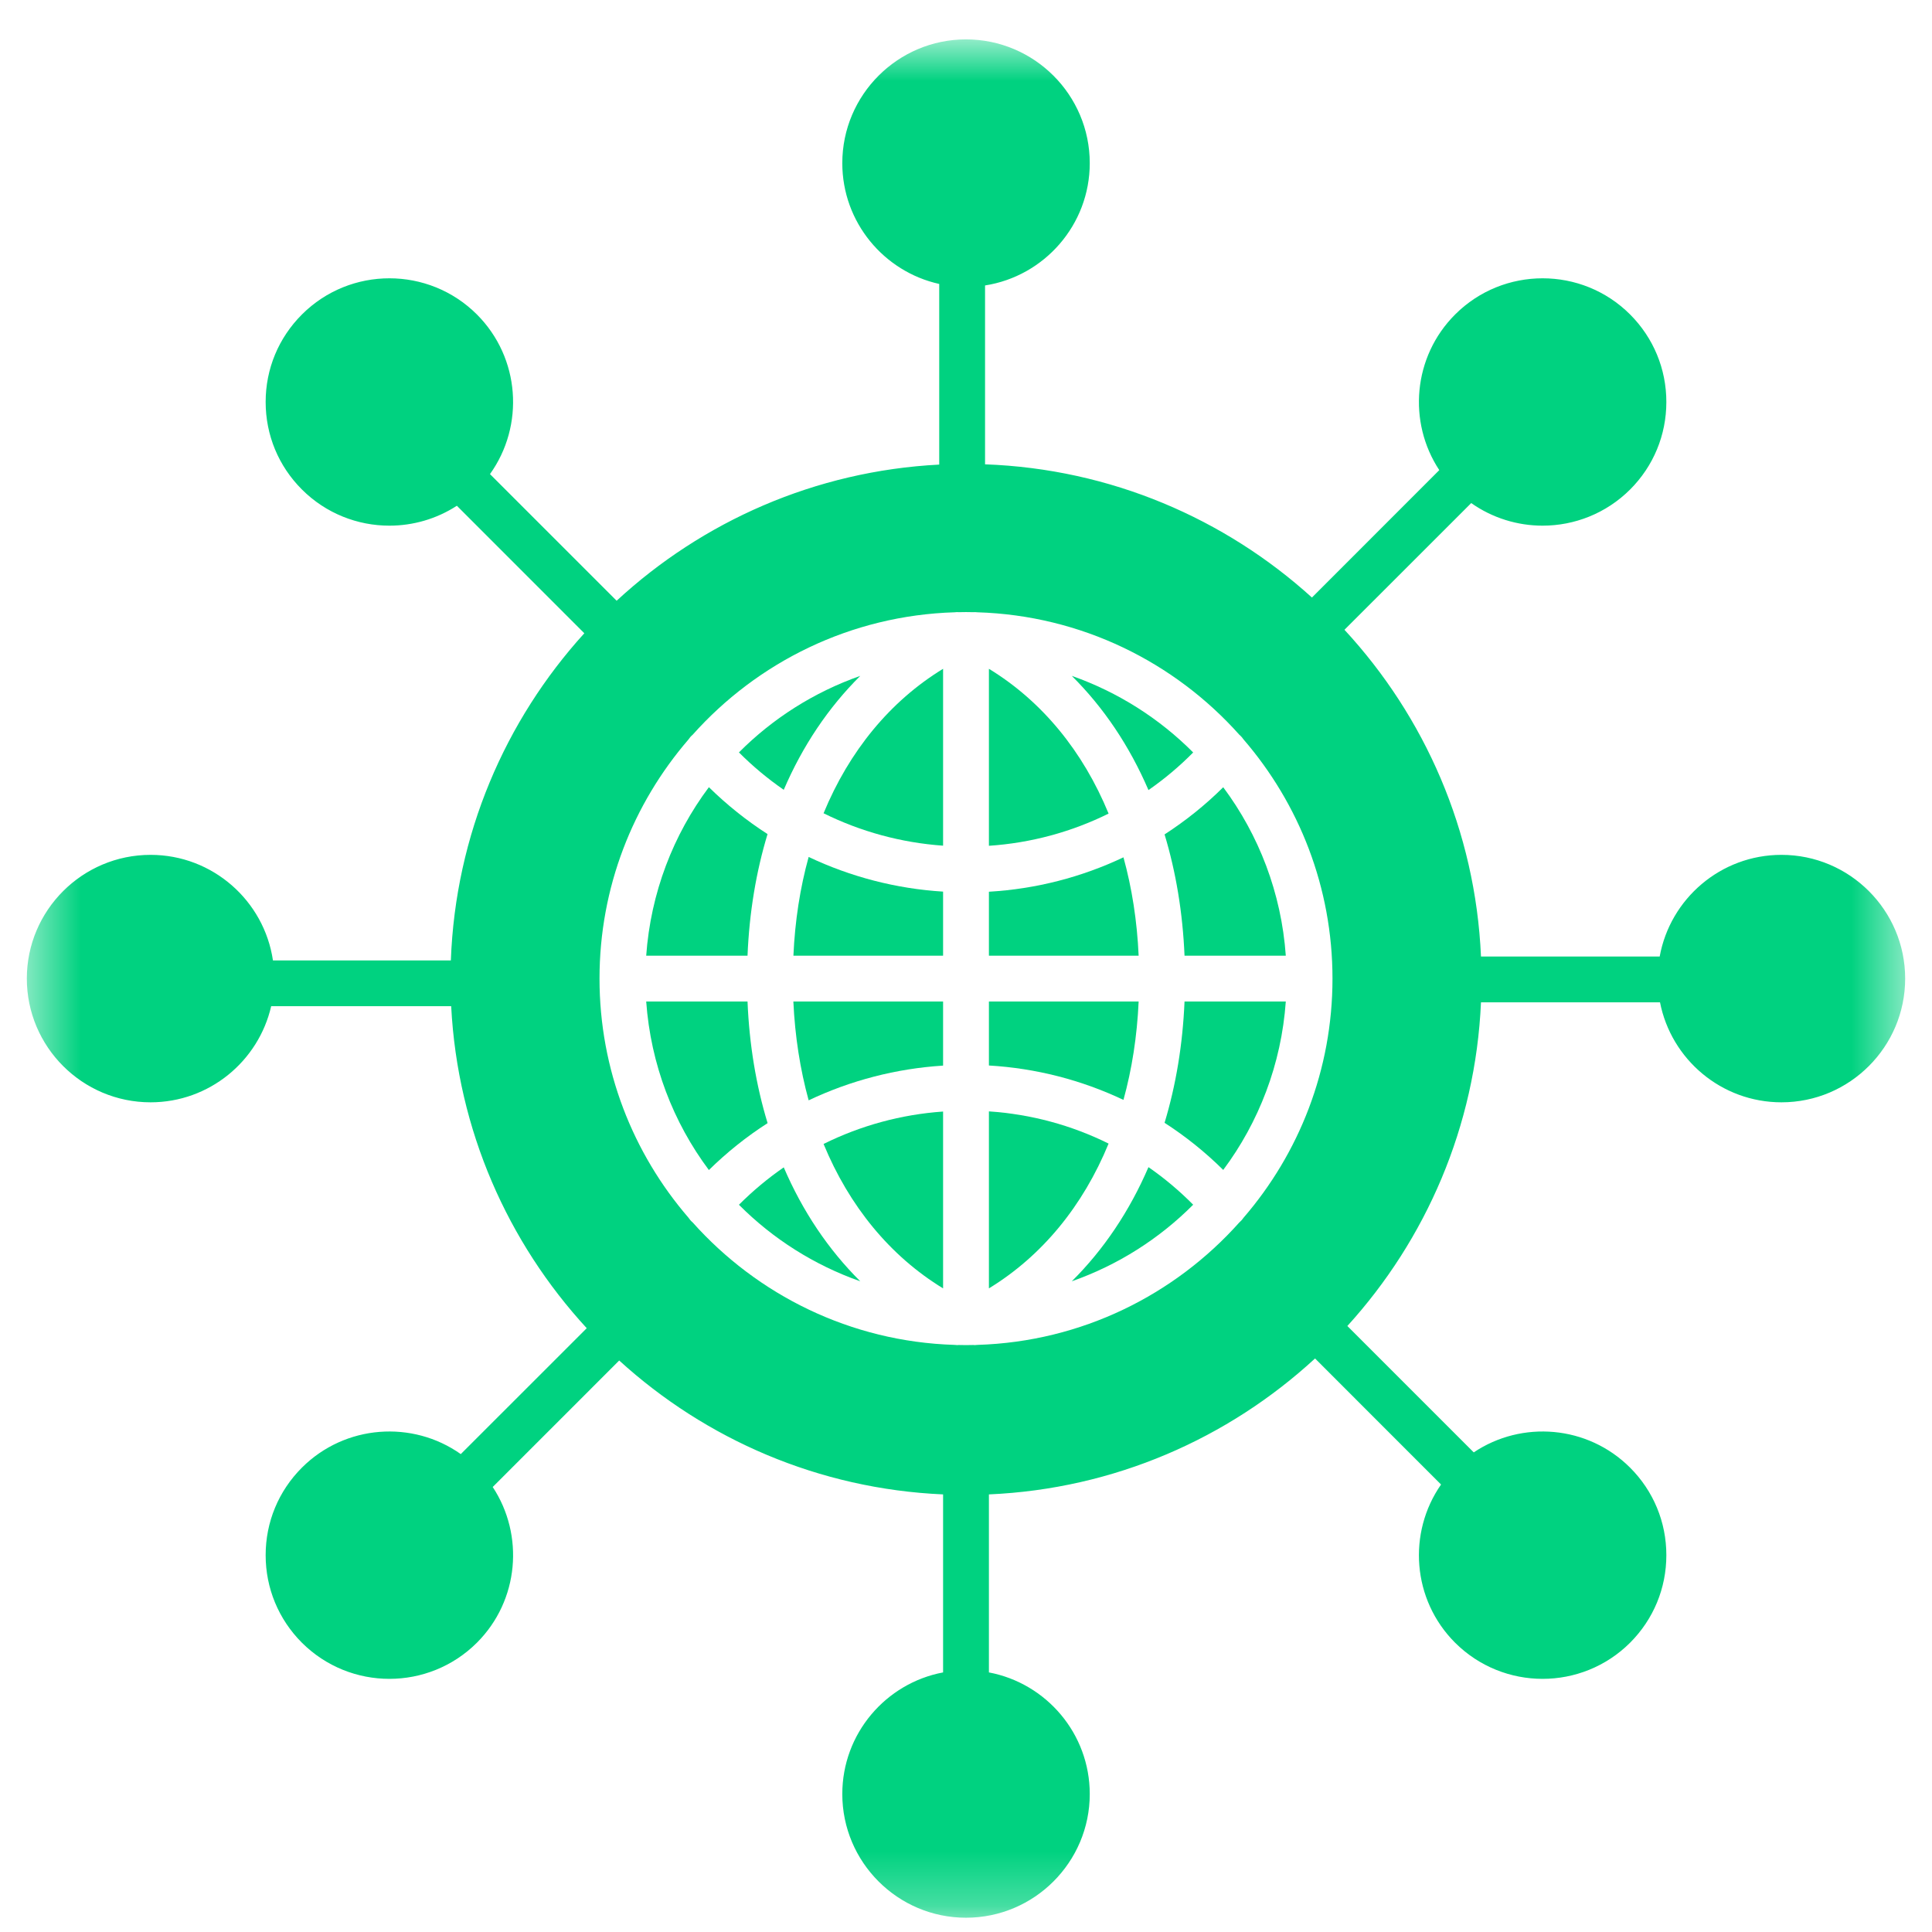 <svg width="36" height="36" viewBox="0 0 36 36" fill="none" xmlns="http://www.w3.org/2000/svg">
<path d="M17.573 24.007V20.712C16.792 20.766 16.036 20.974 15.346 21.316C15.823 22.473 16.584 23.404 17.573 24.007Z" fill="#00D280"/>
<path d="M15.068 20.503C15.848 20.133 16.698 19.911 17.573 19.856V18.661H14.783C14.813 19.311 14.91 19.928 15.068 20.503Z" fill="#00D280"/>
<path d="M14.784 17.808H17.573V16.614C16.698 16.56 15.848 16.338 15.068 15.968C14.909 16.542 14.813 17.158 14.784 17.808Z" fill="#00D280"/>
<path d="M15.346 15.154C16.037 15.496 16.793 15.703 17.573 15.758V12.462C16.584 13.066 15.823 13.997 15.346 15.154Z" fill="#00D280"/>
<path d="M13.769 22.449C14.399 23.082 15.17 23.573 16.03 23.875C15.436 23.286 14.955 22.57 14.604 21.752C14.306 21.958 14.027 22.191 13.769 22.449Z" fill="#00D280"/>
<path d="M16.03 12.594C15.17 12.896 14.399 13.387 13.769 14.02C14.027 14.279 14.306 14.511 14.604 14.717C14.955 13.899 15.436 13.183 16.03 12.594Z" fill="#00D280"/>
<path d="M14.302 15.542C13.911 15.29 13.545 14.998 13.209 14.668C12.545 15.556 12.125 16.636 12.041 17.808H13.929C13.962 17.005 14.089 16.244 14.302 15.542Z" fill="#00D280"/>
<path d="M22.233 14.021C21.603 13.388 20.831 12.896 19.971 12.594C20.566 13.184 21.048 13.903 21.4 14.722C21.696 14.516 21.976 14.282 22.233 14.021Z" fill="#00D280"/>
<path d="M13.929 18.661H12.041C12.125 19.833 12.545 20.913 13.209 21.802C13.545 21.472 13.911 21.179 14.303 20.928C14.089 20.225 13.962 19.465 13.929 18.661Z" fill="#00D280"/>
<path d="M19.971 23.875C20.831 23.573 21.603 23.081 22.233 22.448C21.976 22.188 21.696 21.953 21.4 21.748C21.048 22.566 20.566 23.285 19.971 23.875Z" fill="#00D280"/>
<path d="M21.7 20.922C22.091 21.174 22.458 21.468 22.793 21.8C23.456 20.912 23.876 19.832 23.959 18.661H22.072C22.038 19.463 21.912 20.221 21.7 20.922Z" fill="#00D280"/>
<path d="M21.7 15.548C21.912 16.248 22.038 17.007 22.072 17.808H23.959C23.876 16.637 23.456 15.558 22.793 14.669C22.458 15.002 22.091 15.295 21.7 15.548Z" fill="#00D280"/>
<path d="M18.427 12.462V15.76C19.21 15.708 19.966 15.502 20.657 15.16C20.18 14 19.418 13.067 18.427 12.462Z" fill="#00D280"/>
<path d="M21.217 18.661H18.427V19.854C19.303 19.905 20.154 20.125 20.934 20.495C21.092 19.923 21.188 19.308 21.217 18.661Z" fill="#00D280"/>
<path d="M20.934 15.975C20.154 16.345 19.304 16.565 18.427 16.616V17.808H21.217C21.188 17.161 21.092 16.547 20.934 15.975Z" fill="#00D280"/>
<mask id="mask0_5076_48671" style="mask-type:luminance" maskUnits="userSpaceOnUse" x="0" y="0" width="36" height="36">
<path d="M0.5 0.735H35.5V35.735H0.5V0.735Z" fill="white"/>
</mask>
<g mask="url(#mask0_5076_48671)">
<path d="M33.195 15.929C32.063 15.929 31.121 16.748 30.926 17.823H27.596C27.493 15.479 26.546 13.351 25.052 11.735L27.414 9.374C27.811 9.654 28.278 9.795 28.744 9.795C29.334 9.795 29.925 9.57 30.375 9.121C30.81 8.686 31.05 8.107 31.05 7.49C31.05 6.875 30.81 6.296 30.375 5.86C29.476 4.961 28.013 4.961 27.114 5.86C26.327 6.647 26.229 7.866 26.819 8.76L24.446 11.134C22.822 9.662 20.694 8.737 18.355 8.652V5.319C19.458 5.147 20.306 4.191 20.306 3.04C20.306 1.769 19.272 0.734 18 0.734C16.729 0.734 15.695 1.769 15.695 3.04C15.695 4.14 16.469 5.062 17.501 5.291V8.657C15.188 8.776 13.088 9.717 11.49 11.194L9.13 8.834C9.776 7.933 9.695 6.669 8.887 5.86C7.987 4.961 6.525 4.961 5.626 5.86C5.19 6.296 4.95 6.874 4.95 7.49C4.95 8.107 5.19 8.686 5.626 9.121C6.075 9.57 6.666 9.795 7.256 9.795C7.694 9.795 8.132 9.671 8.513 9.424L10.888 11.8C9.413 13.424 8.487 15.554 8.401 17.896H5.086C4.922 16.784 3.962 15.929 2.806 15.929C1.534 15.929 0.5 16.963 0.5 18.234C0.5 19.506 1.534 20.54 2.806 20.54C3.9 20.54 4.818 19.773 5.053 18.749H8.407C8.526 21.057 9.463 23.152 10.933 24.749L8.586 27.095C7.687 26.459 6.431 26.543 5.625 27.348C5.19 27.783 4.95 28.362 4.95 28.978C4.95 29.594 5.19 30.173 5.625 30.609C6.075 31.058 6.666 31.283 7.256 31.283C7.846 31.283 8.437 31.058 8.887 30.609C9.674 29.822 9.771 28.603 9.181 27.708L11.538 25.351C13.147 26.817 15.255 27.744 17.573 27.846V31.163C16.505 31.364 15.695 32.303 15.695 33.429C15.695 34.7 16.729 35.734 18 35.734C19.271 35.734 20.306 34.7 20.306 33.429C20.306 32.303 19.495 31.364 18.427 31.163V27.846C20.765 27.744 22.889 26.801 24.504 25.313L26.852 27.662C26.226 28.56 26.312 29.808 27.113 30.609C27.563 31.058 28.154 31.283 28.744 31.283C29.334 31.283 29.925 31.058 30.375 30.609C30.81 30.173 31.05 29.595 31.05 28.978C31.05 28.362 30.81 27.783 30.375 27.348C29.583 26.557 28.357 26.462 27.461 27.063L25.106 24.708C26.569 23.099 27.494 20.993 27.596 18.677H30.932C31.139 19.737 32.074 20.54 33.195 20.54C34.466 20.54 35.5 19.506 35.5 18.234C35.5 16.963 34.466 15.929 33.195 15.929ZM23.173 22.689C23.152 22.72 23.127 22.749 23.098 22.774C23.098 22.774 23.097 22.775 23.096 22.775C21.89 24.128 20.154 25 18.216 25.06C18.199 25.062 18.18 25.064 18.162 25.064C18.153 25.064 18.145 25.063 18.136 25.062C18.09 25.063 18.046 25.064 18 25.064C17.955 25.064 17.91 25.063 17.864 25.062C17.855 25.063 17.847 25.064 17.838 25.064C17.82 25.064 17.802 25.062 17.784 25.06C15.847 25 14.111 24.128 12.904 22.775C12.903 22.774 12.902 22.774 12.901 22.773C12.872 22.748 12.848 22.719 12.828 22.689C11.796 21.492 11.171 19.935 11.171 18.235C11.171 16.534 11.796 14.977 12.828 13.78C12.848 13.75 12.872 13.721 12.901 13.696C12.902 13.696 12.902 13.695 12.904 13.694C14.112 12.339 15.85 11.468 17.789 11.409C17.816 11.405 17.842 11.405 17.868 11.407C17.912 11.406 17.956 11.405 18 11.405C18.044 11.405 18.088 11.406 18.133 11.407C18.159 11.405 18.185 11.406 18.211 11.409C20.15 11.468 21.888 12.339 23.096 13.694C23.097 13.694 23.098 13.694 23.098 13.694C23.127 13.72 23.152 13.749 23.173 13.78C24.205 14.977 24.829 16.534 24.829 18.235C24.829 19.935 24.205 21.492 23.173 22.689Z" fill="#00D280"/>
</g>
<path d="M18.427 20.709V24.007C19.418 23.402 20.18 22.47 20.657 21.309C19.966 20.966 19.209 20.761 18.427 20.709Z" fill="#00D280"/>
</svg>
